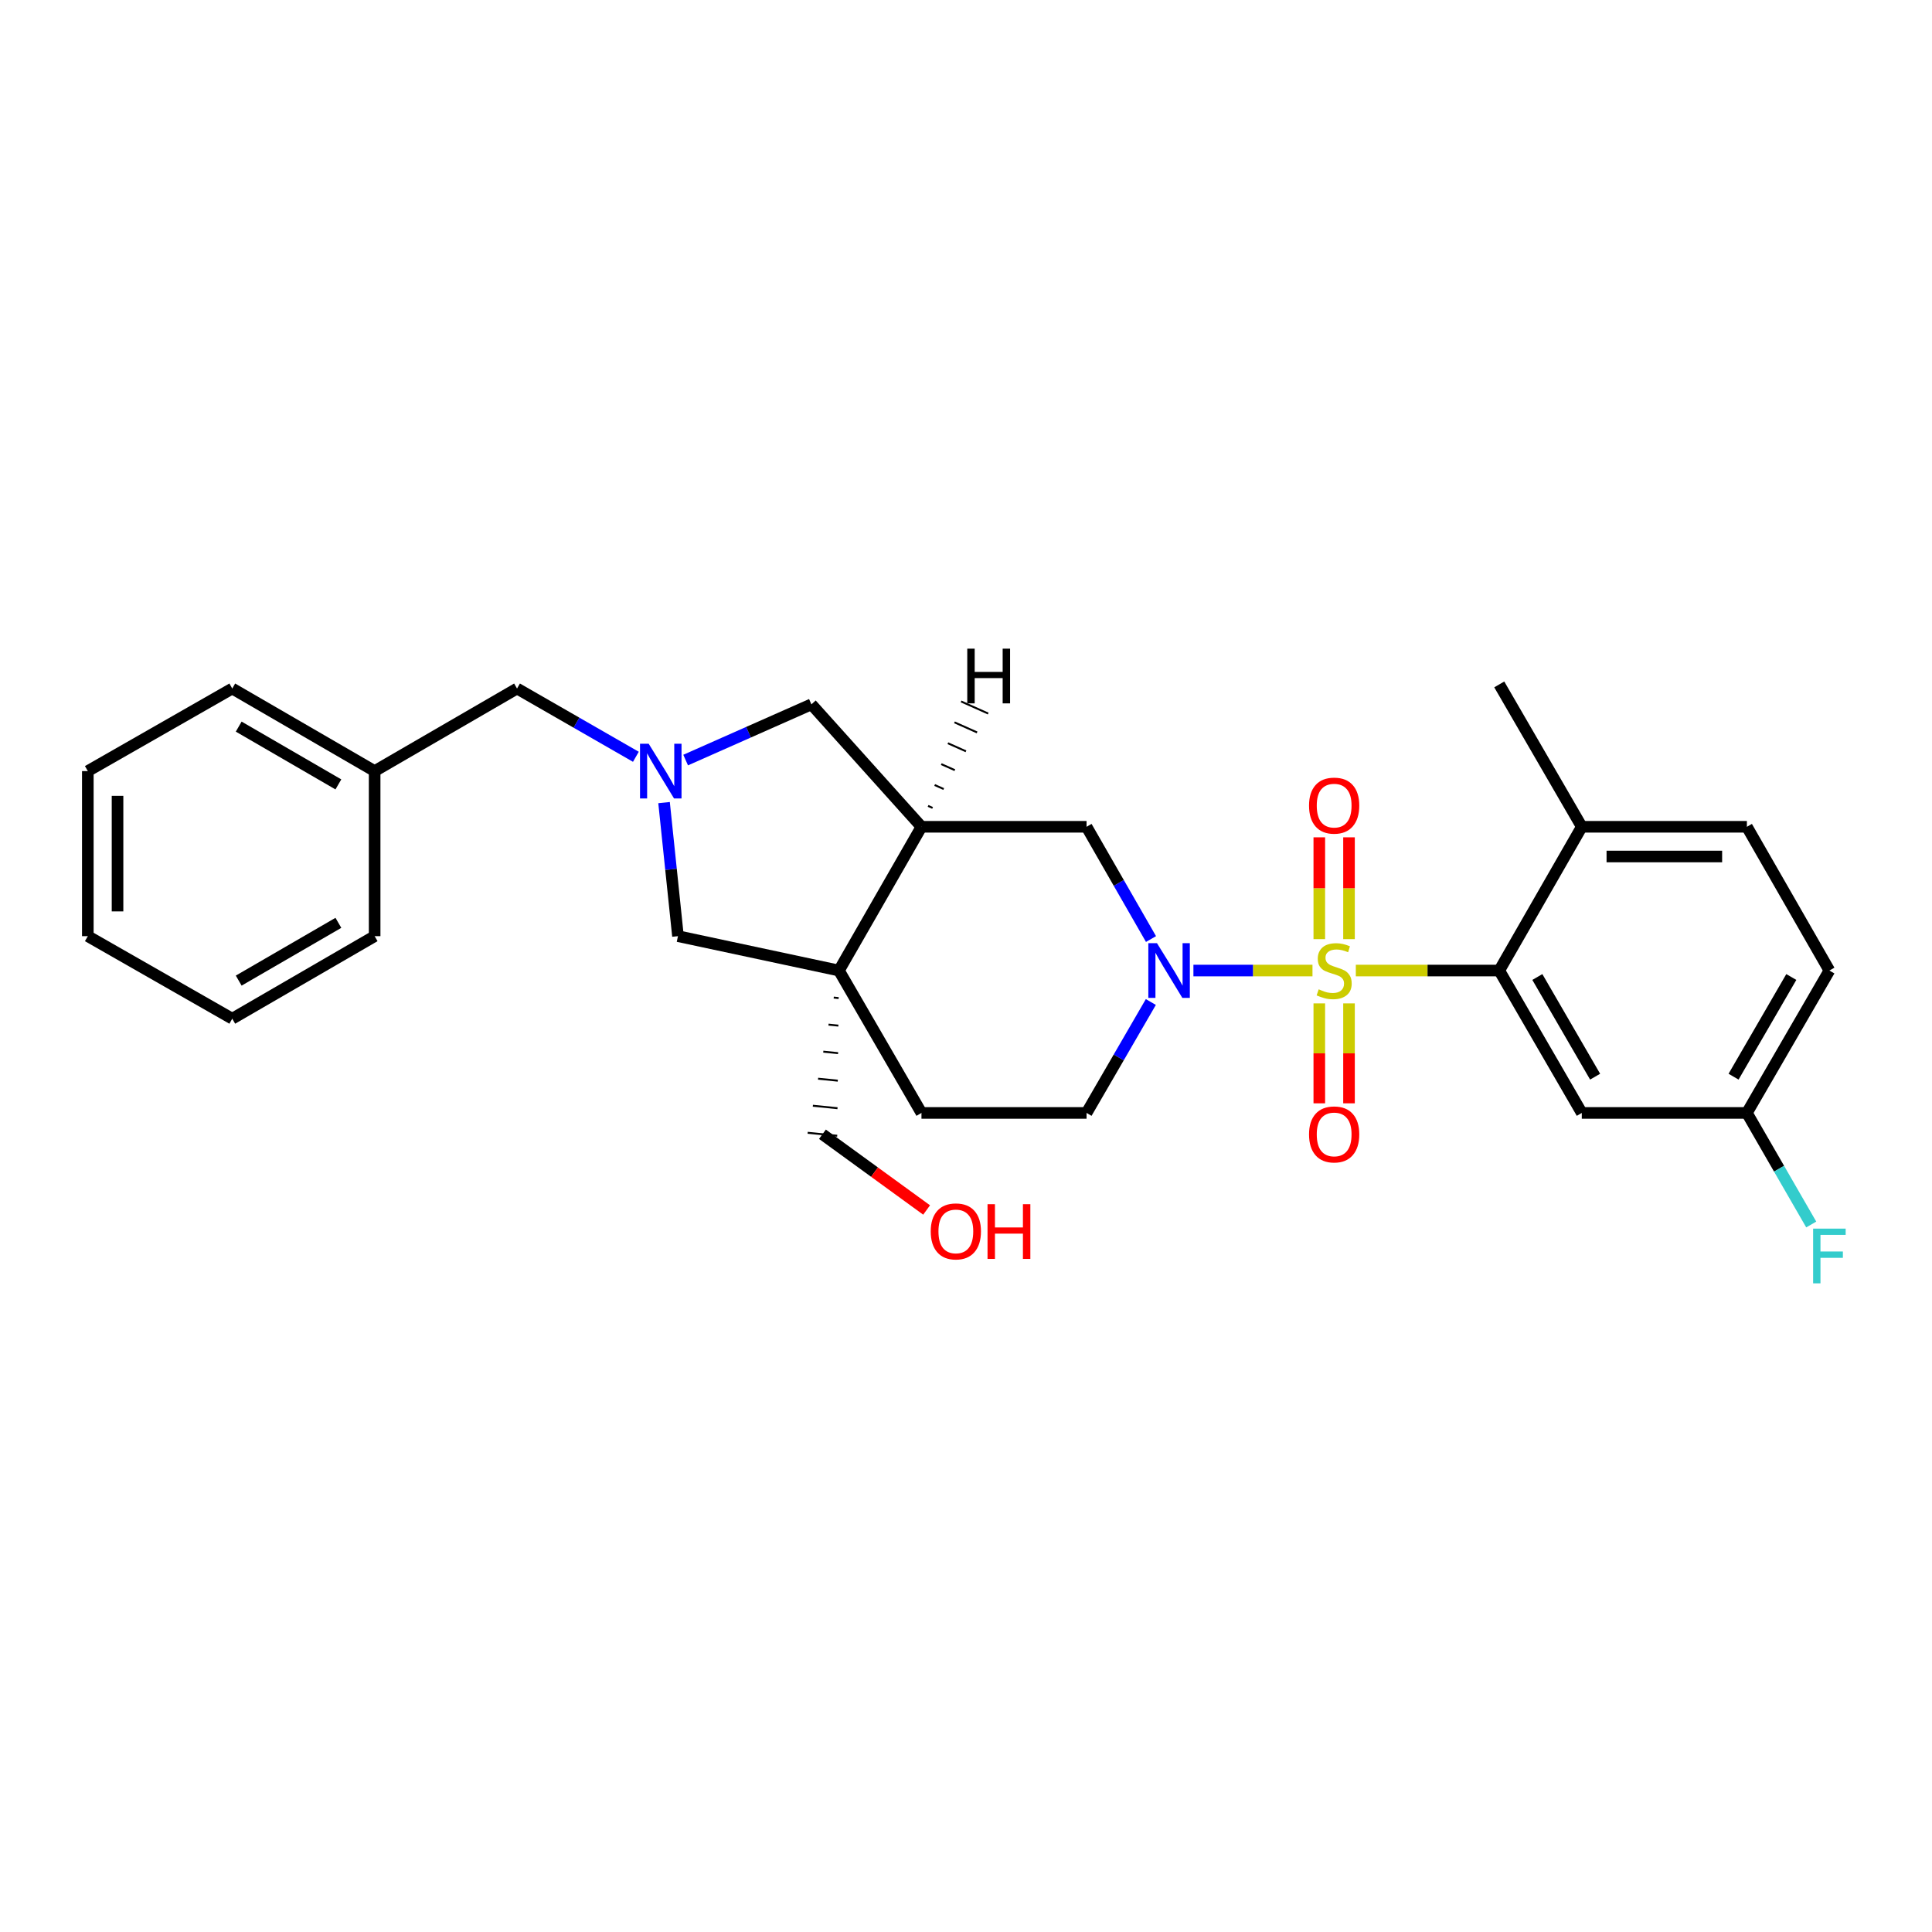 <?xml version='1.0' encoding='iso-8859-1'?>
<svg version='1.1' baseProfile='full'
              xmlns='http://www.w3.org/2000/svg'
                      xmlns:rdkit='http://www.rdkit.org/xml'
                      xmlns:xlink='http://www.w3.org/1999/xlink'
                  xml:space='preserve'
width='1000px' height='1000px' viewBox='0 0 1000 1000'>
<!-- END OF HEADER -->
<rect style='opacity:1.0;fill:#FFFFFF;stroke:none' width='1000' height='1000' x='0' y='0'> </rect>
<path class='bond-0' d='M 679.34,502.352 L 648.526,502.352' style='fill:none;fill-rule:evenodd;stroke:#CCCC00;stroke-width:6px;stroke-linecap:butt;stroke-linejoin:miter;stroke-opacity:1' />
<path class='bond-0' d='M 648.526,502.352 L 617.712,502.352' style='fill:none;fill-rule:evenodd;stroke:#0000FF;stroke-width:6px;stroke-linecap:butt;stroke-linejoin:miter;stroke-opacity:1' />
<path class='bond-1' d='M 701.773,502.352 L 738.893,502.352' style='fill:none;fill-rule:evenodd;stroke:#CCCC00;stroke-width:6px;stroke-linecap:butt;stroke-linejoin:miter;stroke-opacity:1' />
<path class='bond-1' d='M 738.893,502.352 L 776.013,502.352' style='fill:none;fill-rule:evenodd;stroke:#000000;stroke-width:6px;stroke-linecap:butt;stroke-linejoin:miter;stroke-opacity:1' />
<path class='bond-7' d='M 698.246,486.096 L 698.246,459.745' style='fill:none;fill-rule:evenodd;stroke:#CCCC00;stroke-width:6px;stroke-linecap:butt;stroke-linejoin:miter;stroke-opacity:1' />
<path class='bond-7' d='M 698.246,459.745 L 698.246,433.394' style='fill:none;fill-rule:evenodd;stroke:#FF0000;stroke-width:6px;stroke-linecap:butt;stroke-linejoin:miter;stroke-opacity:1' />
<path class='bond-7' d='M 682.867,486.096 L 682.867,459.745' style='fill:none;fill-rule:evenodd;stroke:#CCCC00;stroke-width:6px;stroke-linecap:butt;stroke-linejoin:miter;stroke-opacity:1' />
<path class='bond-7' d='M 682.867,459.745 L 682.867,433.394' style='fill:none;fill-rule:evenodd;stroke:#FF0000;stroke-width:6px;stroke-linecap:butt;stroke-linejoin:miter;stroke-opacity:1' />
<path class='bond-8' d='M 682.867,519.351 L 682.867,545.214' style='fill:none;fill-rule:evenodd;stroke:#CCCC00;stroke-width:6px;stroke-linecap:butt;stroke-linejoin:miter;stroke-opacity:1' />
<path class='bond-8' d='M 682.867,545.214 L 682.867,571.077' style='fill:none;fill-rule:evenodd;stroke:#FF0000;stroke-width:6px;stroke-linecap:butt;stroke-linejoin:miter;stroke-opacity:1' />
<path class='bond-8' d='M 698.246,519.351 L 698.246,545.214' style='fill:none;fill-rule:evenodd;stroke:#CCCC00;stroke-width:6px;stroke-linecap:butt;stroke-linejoin:miter;stroke-opacity:1' />
<path class='bond-8' d='M 698.246,545.214 L 698.246,571.077' style='fill:none;fill-rule:evenodd;stroke:#FF0000;stroke-width:6px;stroke-linecap:butt;stroke-linejoin:miter;stroke-opacity:1' />
<path class='bond-5' d='M 595.756,486.047 L 579.076,456.995' style='fill:none;fill-rule:evenodd;stroke:#0000FF;stroke-width:6px;stroke-linecap:butt;stroke-linejoin:miter;stroke-opacity:1' />
<path class='bond-5' d='M 579.076,456.995 L 562.397,427.943' style='fill:none;fill-rule:evenodd;stroke:#000000;stroke-width:6px;stroke-linecap:butt;stroke-linejoin:miter;stroke-opacity:1' />
<path class='bond-11' d='M 595.675,518.642 L 579.036,547.347' style='fill:none;fill-rule:evenodd;stroke:#0000FF;stroke-width:6px;stroke-linecap:butt;stroke-linejoin:miter;stroke-opacity:1' />
<path class='bond-11' d='M 579.036,547.347 L 562.397,576.052' style='fill:none;fill-rule:evenodd;stroke:#000000;stroke-width:6px;stroke-linecap:butt;stroke-linejoin:miter;stroke-opacity:1' />
<path class='bond-10' d='M 776.013,502.352 L 818.732,576.052' style='fill:none;fill-rule:evenodd;stroke:#000000;stroke-width:6px;stroke-linecap:butt;stroke-linejoin:miter;stroke-opacity:1' />
<path class='bond-10' d='M 795.726,505.695 L 825.63,557.285' style='fill:none;fill-rule:evenodd;stroke:#000000;stroke-width:6px;stroke-linecap:butt;stroke-linejoin:miter;stroke-opacity:1' />
<path class='bond-12' d='M 776.013,502.352 L 818.732,427.943' style='fill:none;fill-rule:evenodd;stroke:#000000;stroke-width:6px;stroke-linecap:butt;stroke-linejoin:miter;stroke-opacity:1' />
<path class='bond-2' d='M 434.238,502.352 L 476.949,576.052' style='fill:none;fill-rule:evenodd;stroke:#000000;stroke-width:6px;stroke-linecap:butt;stroke-linejoin:miter;stroke-opacity:1' />
<path class='bond-6' d='M 434.238,502.352 L 350.917,484.555' style='fill:none;fill-rule:evenodd;stroke:#000000;stroke-width:6px;stroke-linecap:butt;stroke-linejoin:miter;stroke-opacity:1' />
<path class='bond-17' d='M 431.539,516.347 L 434.089,516.604' style='fill:none;fill-rule:evenodd;stroke:#000000;stroke-width:1.0px;stroke-linecap:butt;stroke-linejoin:miter;stroke-opacity:1' />
<path class='bond-17' d='M 428.84,530.341 L 433.94,530.856' style='fill:none;fill-rule:evenodd;stroke:#000000;stroke-width:1.0px;stroke-linecap:butt;stroke-linejoin:miter;stroke-opacity:1' />
<path class='bond-17' d='M 426.141,544.336 L 433.791,545.107' style='fill:none;fill-rule:evenodd;stroke:#000000;stroke-width:1.0px;stroke-linecap:butt;stroke-linejoin:miter;stroke-opacity:1' />
<path class='bond-17' d='M 423.442,558.33 L 433.643,559.359' style='fill:none;fill-rule:evenodd;stroke:#000000;stroke-width:1.0px;stroke-linecap:butt;stroke-linejoin:miter;stroke-opacity:1' />
<path class='bond-17' d='M 420.742,572.325 L 433.494,573.611' style='fill:none;fill-rule:evenodd;stroke:#000000;stroke-width:1.0px;stroke-linecap:butt;stroke-linejoin:miter;stroke-opacity:1' />
<path class='bond-17' d='M 418.043,586.32 L 433.345,587.862' style='fill:none;fill-rule:evenodd;stroke:#000000;stroke-width:1.0px;stroke-linecap:butt;stroke-linejoin:miter;stroke-opacity:1' />
<path class='bond-28' d='M 434.238,502.352 L 476.949,427.943' style='fill:none;fill-rule:evenodd;stroke:#000000;stroke-width:6px;stroke-linecap:butt;stroke-linejoin:miter;stroke-opacity:1' />
<path class='bond-3' d='M 354.887,393.412 L 387.437,378.988' style='fill:none;fill-rule:evenodd;stroke:#0000FF;stroke-width:6px;stroke-linecap:butt;stroke-linejoin:miter;stroke-opacity:1' />
<path class='bond-3' d='M 387.437,378.988 L 419.987,364.564' style='fill:none;fill-rule:evenodd;stroke:#000000;stroke-width:6px;stroke-linecap:butt;stroke-linejoin:miter;stroke-opacity:1' />
<path class='bond-14' d='M 329.13,391.714 L 298.372,374.047' style='fill:none;fill-rule:evenodd;stroke:#0000FF;stroke-width:6px;stroke-linecap:butt;stroke-linejoin:miter;stroke-opacity:1' />
<path class='bond-14' d='M 298.372,374.047 L 267.614,356.379' style='fill:none;fill-rule:evenodd;stroke:#000000;stroke-width:6px;stroke-linecap:butt;stroke-linejoin:miter;stroke-opacity:1' />
<path class='bond-30' d='M 343.714,415.423 L 347.316,449.989' style='fill:none;fill-rule:evenodd;stroke:#0000FF;stroke-width:6px;stroke-linecap:butt;stroke-linejoin:miter;stroke-opacity:1' />
<path class='bond-30' d='M 347.316,449.989 L 350.917,484.555' style='fill:none;fill-rule:evenodd;stroke:#000000;stroke-width:6px;stroke-linecap:butt;stroke-linejoin:miter;stroke-opacity:1' />
<path class='bond-4' d='M 476.949,427.943 L 562.397,427.943' style='fill:none;fill-rule:evenodd;stroke:#000000;stroke-width:6px;stroke-linecap:butt;stroke-linejoin:miter;stroke-opacity:1' />
<path class='bond-9' d='M 476.949,427.943 L 419.987,364.564' style='fill:none;fill-rule:evenodd;stroke:#000000;stroke-width:6px;stroke-linecap:butt;stroke-linejoin:miter;stroke-opacity:1' />
<path class='bond-32' d='M 482.707,418.175 L 480.366,417.131' style='fill:none;fill-rule:evenodd;stroke:#000000;stroke-width:1.0px;stroke-linecap:butt;stroke-linejoin:miter;stroke-opacity:1' />
<path class='bond-32' d='M 488.464,408.406 L 483.782,406.319' style='fill:none;fill-rule:evenodd;stroke:#000000;stroke-width:1.0px;stroke-linecap:butt;stroke-linejoin:miter;stroke-opacity:1' />
<path class='bond-32' d='M 494.222,398.638 L 487.199,395.507' style='fill:none;fill-rule:evenodd;stroke:#000000;stroke-width:1.0px;stroke-linecap:butt;stroke-linejoin:miter;stroke-opacity:1' />
<path class='bond-32' d='M 499.98,388.87 L 490.615,384.695' style='fill:none;fill-rule:evenodd;stroke:#000000;stroke-width:1.0px;stroke-linecap:butt;stroke-linejoin:miter;stroke-opacity:1' />
<path class='bond-32' d='M 505.737,379.101 L 494.032,373.883' style='fill:none;fill-rule:evenodd;stroke:#000000;stroke-width:1.0px;stroke-linecap:butt;stroke-linejoin:miter;stroke-opacity:1' />
<path class='bond-32' d='M 511.495,369.333 L 497.448,363.071' style='fill:none;fill-rule:evenodd;stroke:#000000;stroke-width:1.0px;stroke-linecap:butt;stroke-linejoin:miter;stroke-opacity:1' />
<path class='bond-16' d='M 818.732,576.052 L 904.189,576.052' style='fill:none;fill-rule:evenodd;stroke:#000000;stroke-width:6px;stroke-linecap:butt;stroke-linejoin:miter;stroke-opacity:1' />
<path class='bond-13' d='M 562.397,576.052 L 476.949,576.052' style='fill:none;fill-rule:evenodd;stroke:#000000;stroke-width:6px;stroke-linecap:butt;stroke-linejoin:miter;stroke-opacity:1' />
<path class='bond-15' d='M 818.732,427.943 L 904.189,427.943' style='fill:none;fill-rule:evenodd;stroke:#000000;stroke-width:6px;stroke-linecap:butt;stroke-linejoin:miter;stroke-opacity:1' />
<path class='bond-15' d='M 831.551,443.322 L 891.37,443.322' style='fill:none;fill-rule:evenodd;stroke:#000000;stroke-width:6px;stroke-linecap:butt;stroke-linejoin:miter;stroke-opacity:1' />
<path class='bond-22' d='M 818.732,427.943 L 776.013,354.252' style='fill:none;fill-rule:evenodd;stroke:#000000;stroke-width:6px;stroke-linecap:butt;stroke-linejoin:miter;stroke-opacity:1' />
<path class='bond-20' d='M 267.614,356.379 L 193.914,399.116' style='fill:none;fill-rule:evenodd;stroke:#000000;stroke-width:6px;stroke-linecap:butt;stroke-linejoin:miter;stroke-opacity:1' />
<path class='bond-18' d='M 904.189,427.943 L 946.891,502.352' style='fill:none;fill-rule:evenodd;stroke:#000000;stroke-width:6px;stroke-linecap:butt;stroke-linejoin:miter;stroke-opacity:1' />
<path class='bond-19' d='M 904.189,576.052 L 920.841,604.925' style='fill:none;fill-rule:evenodd;stroke:#000000;stroke-width:6px;stroke-linecap:butt;stroke-linejoin:miter;stroke-opacity:1' />
<path class='bond-19' d='M 920.841,604.925 L 937.492,633.797' style='fill:none;fill-rule:evenodd;stroke:#33CCCC;stroke-width:6px;stroke-linecap:butt;stroke-linejoin:miter;stroke-opacity:1' />
<path class='bond-29' d='M 904.189,576.052 L 946.891,502.352' style='fill:none;fill-rule:evenodd;stroke:#000000;stroke-width:6px;stroke-linecap:butt;stroke-linejoin:miter;stroke-opacity:1' />
<path class='bond-29' d='M 897.287,557.287 L 927.179,505.697' style='fill:none;fill-rule:evenodd;stroke:#000000;stroke-width:6px;stroke-linecap:butt;stroke-linejoin:miter;stroke-opacity:1' />
<path class='bond-21' d='M 425.694,587.091 L 452.653,606.688' style='fill:none;fill-rule:evenodd;stroke:#000000;stroke-width:6px;stroke-linecap:butt;stroke-linejoin:miter;stroke-opacity:1' />
<path class='bond-21' d='M 452.653,606.688 L 479.612,626.285' style='fill:none;fill-rule:evenodd;stroke:#FF0000;stroke-width:6px;stroke-linecap:butt;stroke-linejoin:miter;stroke-opacity:1' />
<path class='bond-23' d='M 193.914,399.116 L 120.214,356.379' style='fill:none;fill-rule:evenodd;stroke:#000000;stroke-width:6px;stroke-linecap:butt;stroke-linejoin:miter;stroke-opacity:1' />
<path class='bond-23' d='M 175.144,406.009 L 123.554,376.094' style='fill:none;fill-rule:evenodd;stroke:#000000;stroke-width:6px;stroke-linecap:butt;stroke-linejoin:miter;stroke-opacity:1' />
<path class='bond-24' d='M 193.914,399.116 L 193.914,484.555' style='fill:none;fill-rule:evenodd;stroke:#000000;stroke-width:6px;stroke-linecap:butt;stroke-linejoin:miter;stroke-opacity:1' />
<path class='bond-26' d='M 120.214,356.379 L 45.455,399.116' style='fill:none;fill-rule:evenodd;stroke:#000000;stroke-width:6px;stroke-linecap:butt;stroke-linejoin:miter;stroke-opacity:1' />
<path class='bond-25' d='M 193.914,484.555 L 120.214,527.275' style='fill:none;fill-rule:evenodd;stroke:#000000;stroke-width:6px;stroke-linecap:butt;stroke-linejoin:miter;stroke-opacity:1' />
<path class='bond-25' d='M 175.147,477.658 L 123.557,507.561' style='fill:none;fill-rule:evenodd;stroke:#000000;stroke-width:6px;stroke-linecap:butt;stroke-linejoin:miter;stroke-opacity:1' />
<path class='bond-27' d='M 120.214,527.275 L 45.455,484.555' style='fill:none;fill-rule:evenodd;stroke:#000000;stroke-width:6px;stroke-linecap:butt;stroke-linejoin:miter;stroke-opacity:1' />
<path class='bond-31' d='M 45.455,399.116 L 45.455,484.555' style='fill:none;fill-rule:evenodd;stroke:#000000;stroke-width:6px;stroke-linecap:butt;stroke-linejoin:miter;stroke-opacity:1' />
<path class='bond-31' d='M 60.834,411.932 L 60.834,471.739' style='fill:none;fill-rule:evenodd;stroke:#000000;stroke-width:6px;stroke-linecap:butt;stroke-linejoin:miter;stroke-opacity:1' />
<path  class='atom-0' d='M 682.556 512.072
Q 682.876 512.192, 684.196 512.752
Q 685.516 513.312, 686.956 513.672
Q 688.436 513.992, 689.876 513.992
Q 692.556 513.992, 694.116 512.712
Q 695.676 511.392, 695.676 509.112
Q 695.676 507.552, 694.876 506.592
Q 694.116 505.632, 692.916 505.112
Q 691.716 504.592, 689.716 503.992
Q 687.196 503.232, 685.676 502.512
Q 684.196 501.792, 683.116 500.272
Q 682.076 498.752, 682.076 496.192
Q 682.076 492.632, 684.476 490.432
Q 686.916 488.232, 691.716 488.232
Q 694.996 488.232, 698.716 489.792
L 697.796 492.872
Q 694.396 491.472, 691.836 491.472
Q 689.076 491.472, 687.556 492.632
Q 686.036 493.752, 686.076 495.712
Q 686.076 497.232, 686.836 498.152
Q 687.636 499.072, 688.756 499.592
Q 689.916 500.112, 691.836 500.712
Q 694.396 501.512, 695.916 502.312
Q 697.436 503.112, 698.516 504.752
Q 699.636 506.352, 699.636 509.112
Q 699.636 513.032, 696.996 515.152
Q 694.396 517.232, 690.036 517.232
Q 687.516 517.232, 685.596 516.672
Q 683.716 516.152, 681.476 515.232
L 682.556 512.072
' fill='#CCCC00'/>
<path  class='atom-1' d='M 598.857 488.192
L 608.137 503.192
Q 609.057 504.672, 610.537 507.352
Q 612.017 510.032, 612.097 510.192
L 612.097 488.192
L 615.857 488.192
L 615.857 516.512
L 611.977 516.512
L 602.017 500.112
Q 600.857 498.192, 599.617 495.992
Q 598.417 493.792, 598.057 493.112
L 598.057 516.512
L 594.377 516.512
L 594.377 488.192
L 598.857 488.192
' fill='#0000FF'/>
<path  class='atom-4' d='M 335.755 384.956
L 345.035 399.956
Q 345.955 401.436, 347.435 404.116
Q 348.915 406.796, 348.995 406.956
L 348.995 384.956
L 352.755 384.956
L 352.755 413.276
L 348.875 413.276
L 338.915 396.876
Q 337.755 394.956, 336.515 392.756
Q 335.315 390.556, 334.955 389.876
L 334.955 413.276
L 331.275 413.276
L 331.275 384.956
L 335.755 384.956
' fill='#0000FF'/>
<path  class='atom-8' d='M 677.556 416.984
Q 677.556 410.184, 680.916 406.384
Q 684.276 402.584, 690.556 402.584
Q 696.836 402.584, 700.196 406.384
Q 703.556 410.184, 703.556 416.984
Q 703.556 423.864, 700.156 427.784
Q 696.756 431.664, 690.556 431.664
Q 684.316 431.664, 680.916 427.784
Q 677.556 423.904, 677.556 416.984
M 690.556 428.464
Q 694.876 428.464, 697.196 425.584
Q 699.556 422.664, 699.556 416.984
Q 699.556 411.424, 697.196 408.624
Q 694.876 405.784, 690.556 405.784
Q 686.236 405.784, 683.876 408.584
Q 681.556 411.384, 681.556 416.984
Q 681.556 422.704, 683.876 425.584
Q 686.236 428.464, 690.556 428.464
' fill='#FF0000'/>
<path  class='atom-9' d='M 677.556 587.171
Q 677.556 580.371, 680.916 576.571
Q 684.276 572.771, 690.556 572.771
Q 696.836 572.771, 700.196 576.571
Q 703.556 580.371, 703.556 587.171
Q 703.556 594.051, 700.156 597.971
Q 696.756 601.851, 690.556 601.851
Q 684.316 601.851, 680.916 597.971
Q 677.556 594.091, 677.556 587.171
M 690.556 598.651
Q 694.876 598.651, 697.196 595.771
Q 699.556 592.851, 699.556 587.171
Q 699.556 581.611, 697.196 578.811
Q 694.876 575.971, 690.556 575.971
Q 686.236 575.971, 683.876 578.771
Q 681.556 581.571, 681.556 587.171
Q 681.556 592.891, 683.876 595.771
Q 686.236 598.651, 690.556 598.651
' fill='#FF0000'/>
<path  class='atom-20' d='M 938.471 635.934
L 955.311 635.934
L 955.311 639.174
L 942.271 639.174
L 942.271 647.774
L 953.871 647.774
L 953.871 651.054
L 942.271 651.054
L 942.271 664.254
L 938.471 664.254
L 938.471 635.934
' fill='#33CCCC'/>
<path  class='atom-22' d='M 481.746 637.367
Q 481.746 630.567, 485.106 626.767
Q 488.466 622.967, 494.746 622.967
Q 501.026 622.967, 504.386 626.767
Q 507.746 630.567, 507.746 637.367
Q 507.746 644.247, 504.346 648.167
Q 500.946 652.047, 494.746 652.047
Q 488.506 652.047, 485.106 648.167
Q 481.746 644.287, 481.746 637.367
M 494.746 648.847
Q 499.066 648.847, 501.386 645.967
Q 503.746 643.047, 503.746 637.367
Q 503.746 631.807, 501.386 629.007
Q 499.066 626.167, 494.746 626.167
Q 490.426 626.167, 488.066 628.967
Q 485.746 631.767, 485.746 637.367
Q 485.746 643.087, 488.066 645.967
Q 490.426 648.847, 494.746 648.847
' fill='#FF0000'/>
<path  class='atom-22' d='M 511.146 623.287
L 514.986 623.287
L 514.986 635.327
L 529.466 635.327
L 529.466 623.287
L 533.306 623.287
L 533.306 651.607
L 529.466 651.607
L 529.466 638.527
L 514.986 638.527
L 514.986 651.607
L 511.146 651.607
L 511.146 623.287
' fill='#FF0000'/>
<path  class='atom-29' d='M 500.656 335.746
L 504.496 335.746
L 504.496 347.786
L 518.976 347.786
L 518.976 335.746
L 522.816 335.746
L 522.816 364.066
L 518.976 364.066
L 518.976 350.986
L 504.496 350.986
L 504.496 364.066
L 500.656 364.066
L 500.656 335.746
' fill='#000000'/>
</svg>
